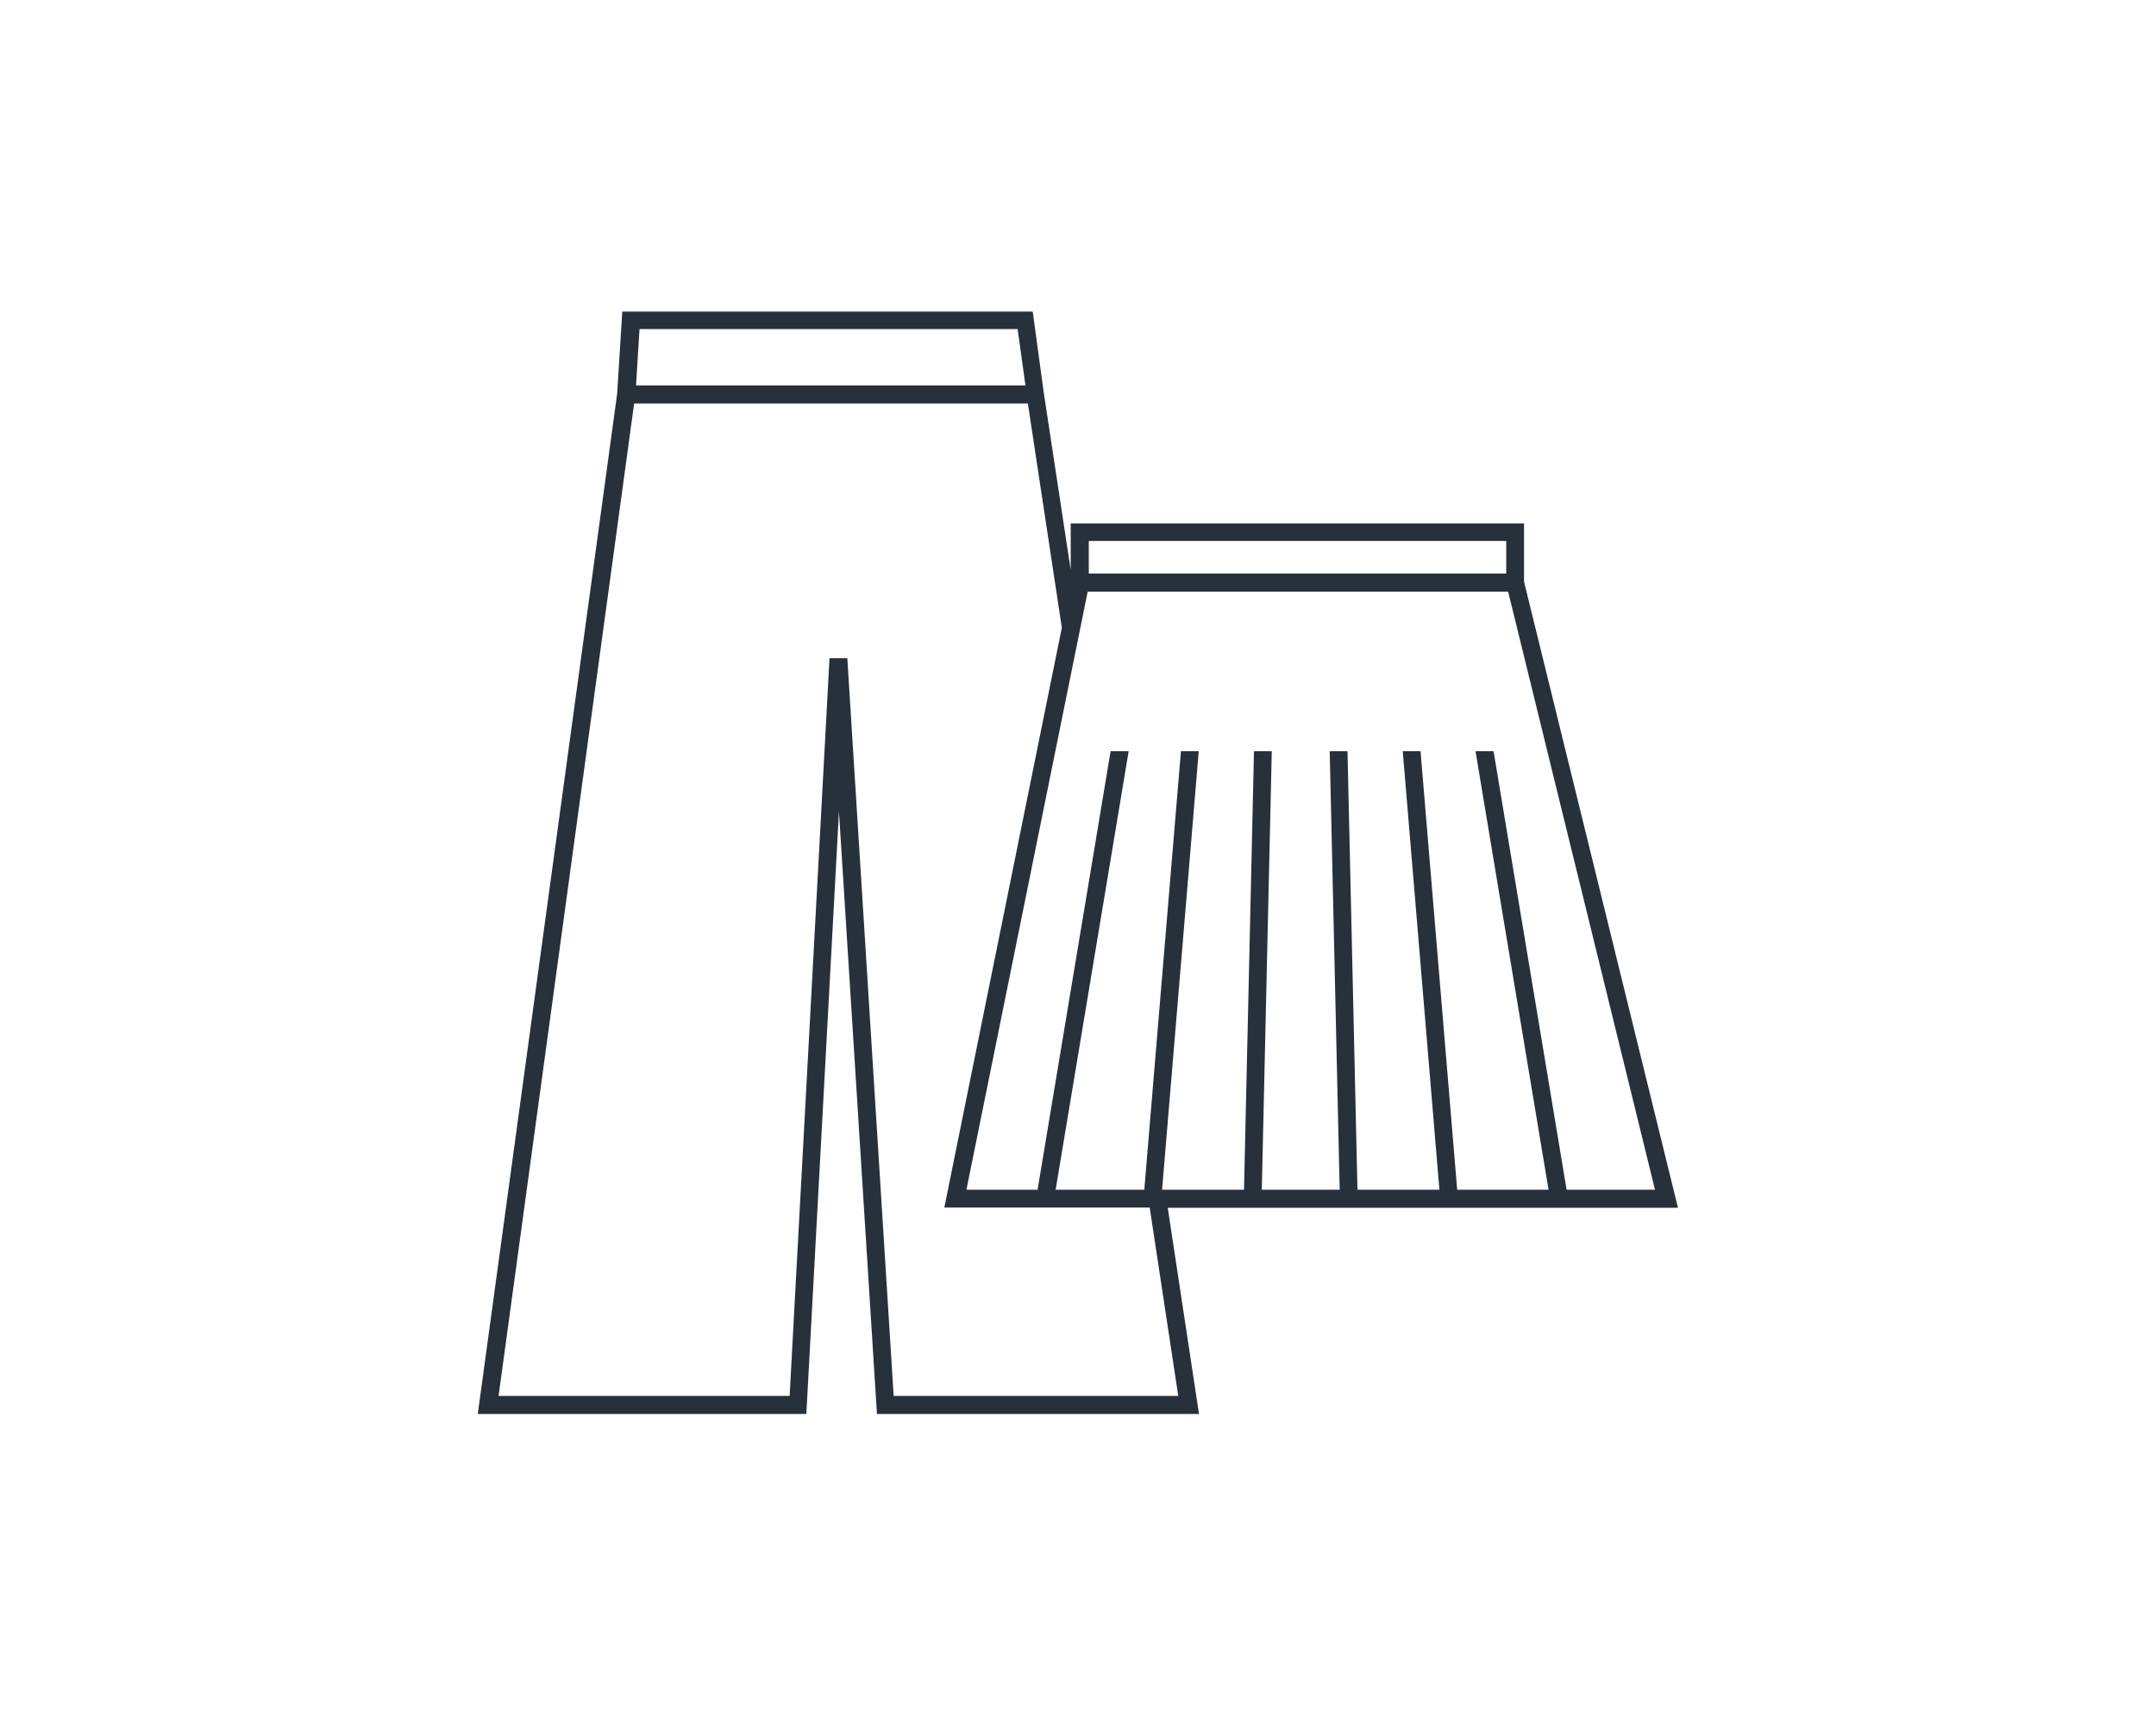 <?xml version="1.0" encoding="UTF-8"?>
<svg id="Vrstva_2" xmlns="http://www.w3.org/2000/svg" viewBox="0 0 80 64">
  <defs>
    <style>
      .cls-1 {
        fill: none;
      }

      .cls-2 {
        fill: #26313c;
      }
    </style>
  </defs>
  <g id="Vrstva_1-2" data-name="Vrstva_1">
    <g>
      <rect class="cls-1" width="80" height="64"/>
      <path class="cls-2" d="M62.26,44.8l-5.71-23.22v-2.16h-16.82v1.73l-1-6.58-.41-3.01h-15.23l-.19,3.05-5.12,37.47-.05.38h12.19l1.21-22.35,1.41,22.35h11.95l-1.16-7.65h18.93ZM40.4,20.07h15.49v1.21h-15.49v-1.21ZM40.34,21.95h15.62l5.45,22.19h-3.28l-2.71-16.27h-.67l2.71,16.27h-3.39l-1.36-16.27h-.66l1.36,16.27h-3.04l-.37-16.27h-.66l.37,16.27h-2.89l.37-16.27h-.66l-.37,16.27h-3.04l1.36-16.27h-.66l-1.36,16.27h-3.29l2.71-16.27h-.67l-2.71,16.27h-2.64l4.5-22.19ZM23.72,12.21h14.04l.29,2.09h-14.45l.13-2.09ZM43.72,51.79h-10.56l-1.72-27.37h-.66s-1.48,27.37-1.48,27.37h-10.8l5.03-36.82h14.61l1.26,8.32-4.36,21.51h7.62l1.06,6.99Z"/>
    </g>
  </g>
</svg>